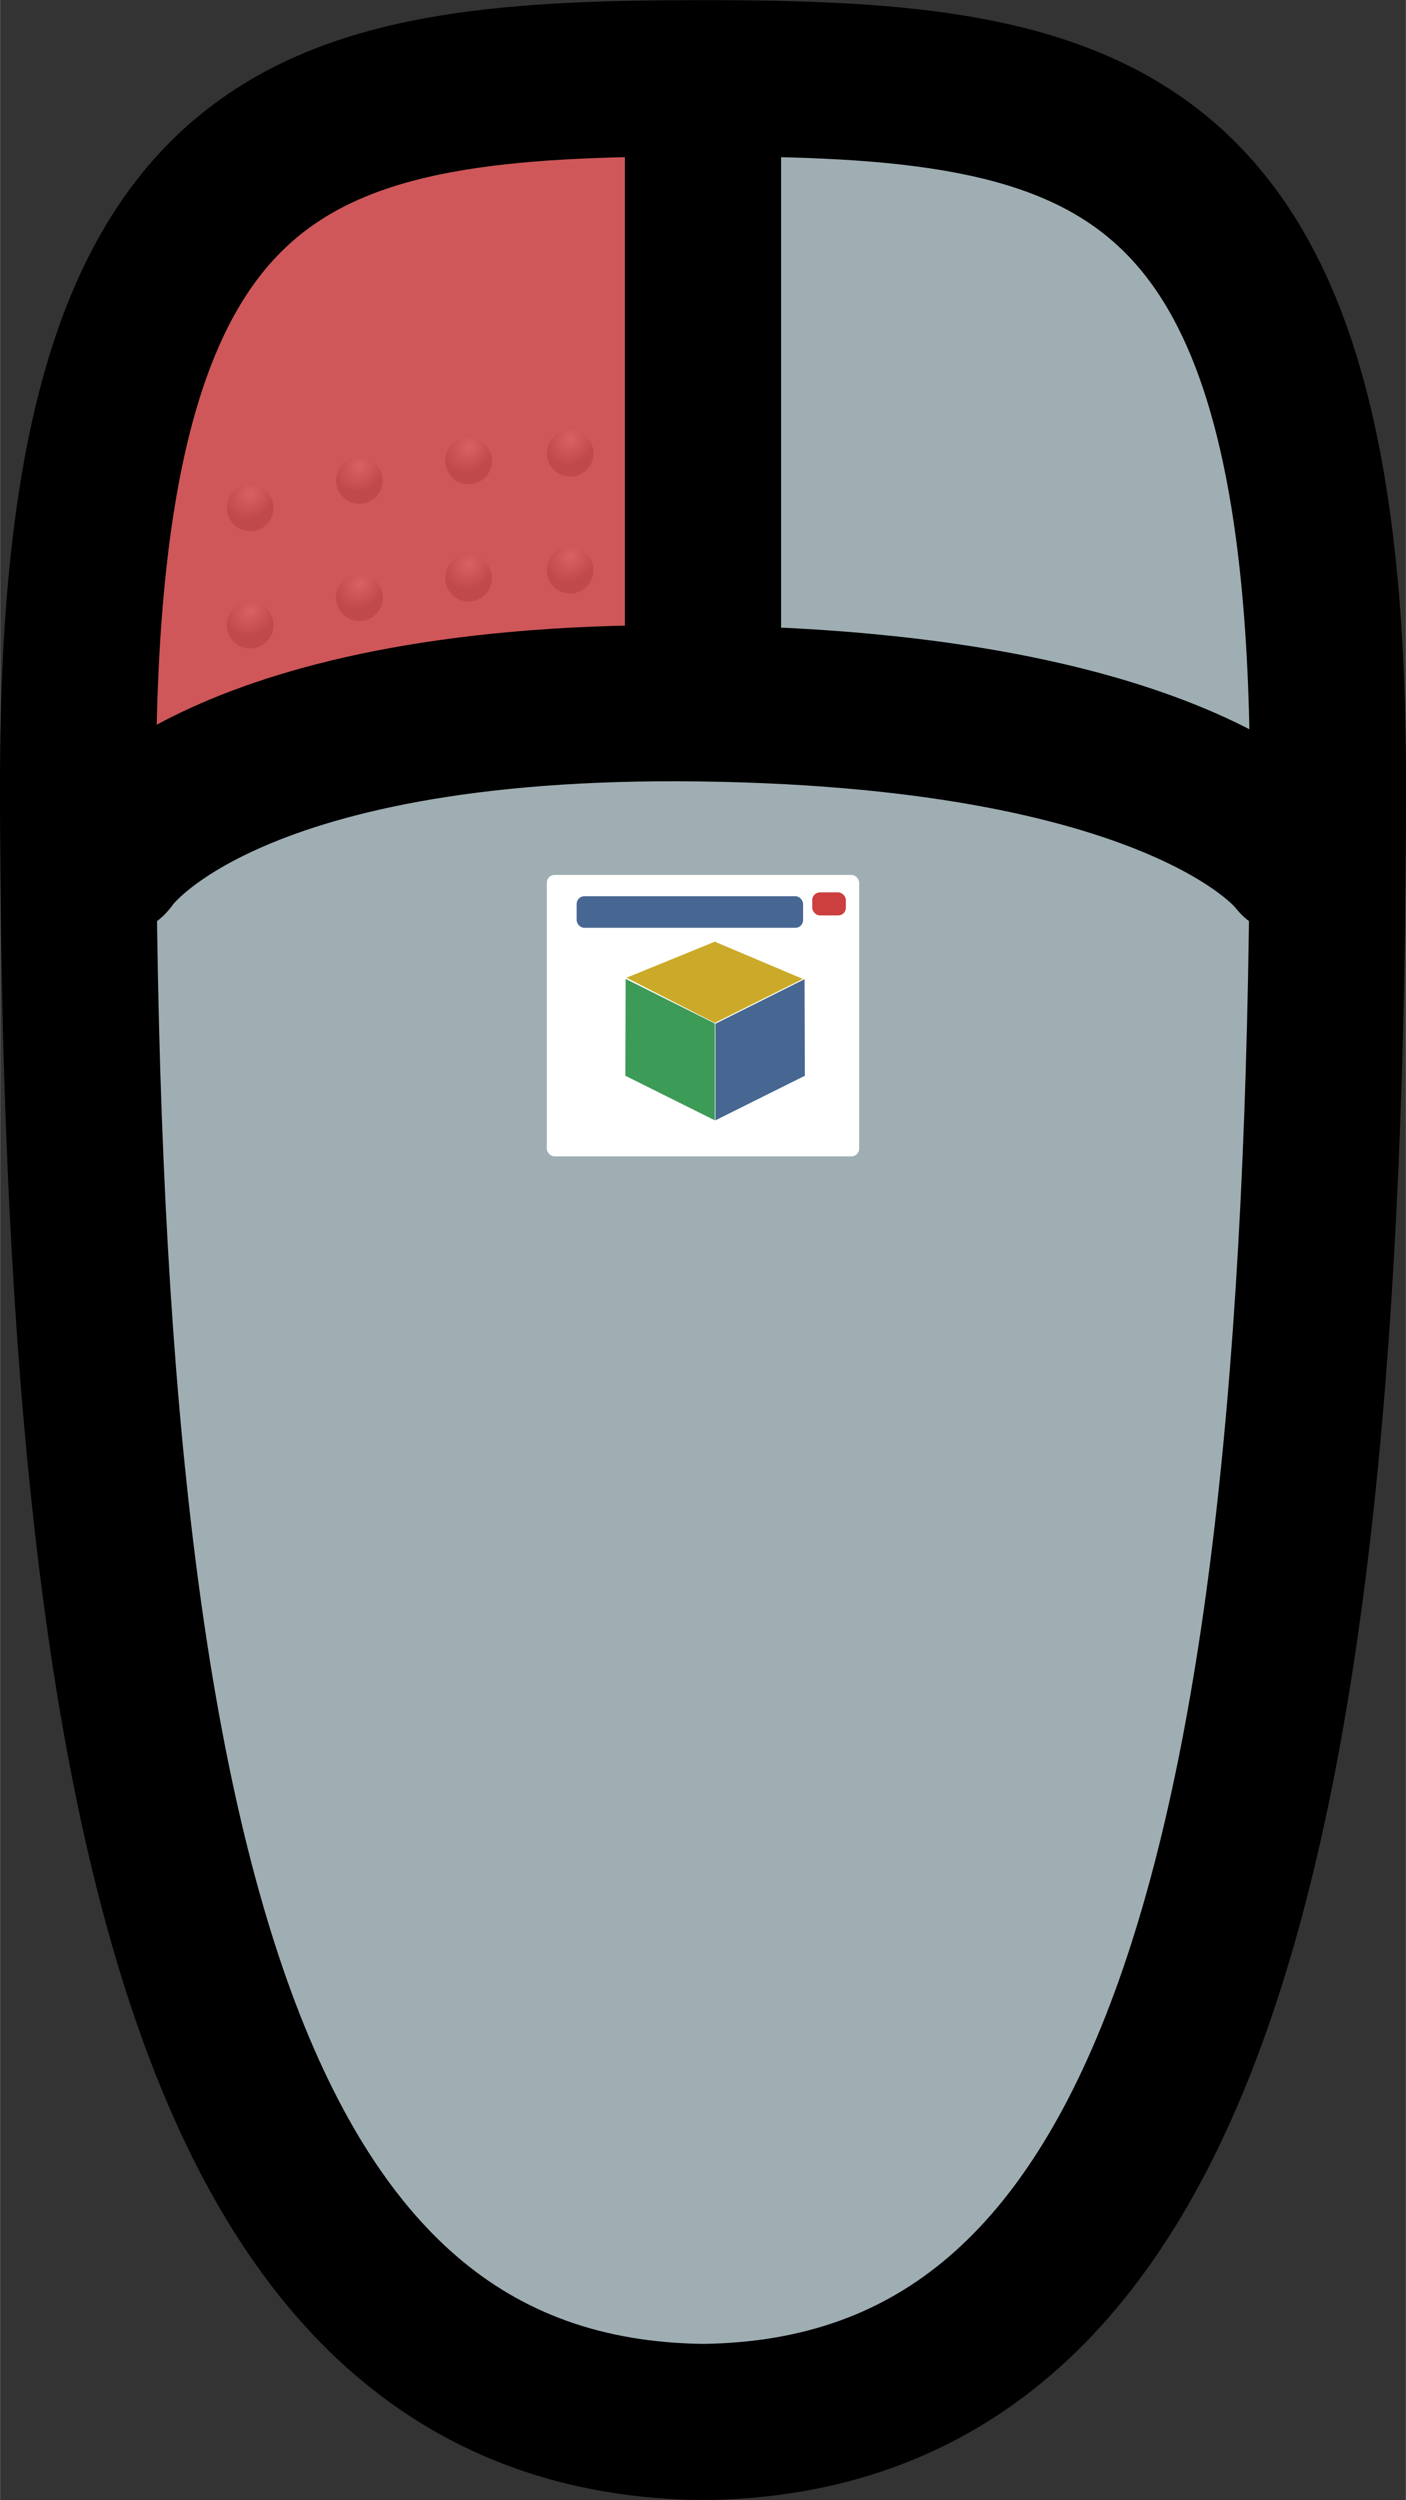 <?xml version="1.0" encoding="UTF-8" standalone="no"?>
<!-- Created with Inkscape (http://www.inkscape.org/) -->

<svg
   width="18"
   height="32"
   viewBox="0 0 4.762 8.467"
   version="1.1"
   id="svg5"
   xml:space="preserve"
   inkscape:version="1.2.2 (732a01da63, 2022-12-09)"
   sodipodi:docname="64DD Mouse LMB.svg"
   inkscape:export-filename="64DD Mouse.png"
   inkscape:export-xdpi="96"
   inkscape:export-ydpi="96"
   xmlns:inkscape="http://www.inkscape.org/namespaces/inkscape"
   xmlns:sodipodi="http://sodipodi.sourceforge.net/DTD/sodipodi-0.dtd"
   xmlns:xlink="http://www.w3.org/1999/xlink"
   xmlns="http://www.w3.org/2000/svg"
   xmlns:svg="http://www.w3.org/2000/svg"><rect x="0" y="0" width="4.762" height="8.467" fill="#333333" stroke="none"/><sodipodi:namedview
     id="namedview7"
     pagecolor="#505050"
     bordercolor="#eeeeee"
     borderopacity="1"
     inkscape:showpageshadow="0"
     inkscape:pageopacity="0"
     inkscape:pagecheckerboard="0"
     inkscape:deskcolor="#505050"
     inkscape:document-units="px"
     showgrid="false"
     inkscape:zoom="22.627417"
     inkscape:cx="1.1048543"
     inkscape:cy="16.219262"
     inkscape:window-width="1920"
     inkscape:window-height="1017"
     inkscape:window-x="-8"
     inkscape:window-y="-8"
     inkscape:window-maximized="1"
     inkscape:current-layer="layer5" /><defs
     id="defs2"><linearGradient
       inkscape:collect="always"
       id="linearGradient10601"><stop
         style="stop-color:#b2c3ca;stop-opacity:1;"
         offset="0"
         id="stop10597" /><stop
         style="stop-color:#819299;stop-opacity:1;"
         offset="1"
         id="stop10599" /></linearGradient><radialGradient
       inkscape:collect="always"
       xlink:href="#linearGradient10601"
       id="radialGradient10603"
       cx="0.966"
       cy="0.943"
       fx="0.966"
       fy="0.943"
       r="0.04"
       gradientUnits="userSpaceOnUse"
       gradientTransform="matrix(-1.641,1.641,-1.414,-1.414,4.851,1.633)" /><radialGradient
       inkscape:collect="always"
       xlink:href="#linearGradient10601"
       id="radialGradient10603-3"
       cx="0.966"
       cy="0.943"
       fx="0.966"
       fy="0.943"
       r="0.04"
       gradientUnits="userSpaceOnUse"
       gradientTransform="matrix(-1.641,1.641,-1.414,-1.414,4.851,1.236)" /><radialGradient
       inkscape:collect="always"
       xlink:href="#linearGradient10601"
       id="radialGradient10603-5"
       cx="0.966"
       cy="0.943"
       fx="0.966"
       fy="0.943"
       r="0.04"
       gradientUnits="userSpaceOnUse"
       gradientTransform="matrix(-1.641,1.641,-1.414,-1.414,4.507,1.659)" /><radialGradient
       inkscape:collect="always"
       xlink:href="#linearGradient10601"
       id="radialGradient10603-3-9"
       cx="0.966"
       cy="0.943"
       fx="0.966"
       fy="0.943"
       r="0.04"
       gradientUnits="userSpaceOnUse"
       gradientTransform="matrix(-1.641,1.641,-1.414,-1.414,4.507,1.262)" /><radialGradient
       inkscape:collect="always"
       xlink:href="#linearGradient10601"
       id="radialGradient10603-37"
       cx="0.966"
       cy="0.943"
       fx="0.966"
       fy="0.943"
       r="0.04"
       gradientUnits="userSpaceOnUse"
       gradientTransform="matrix(-1.641,1.641,-1.414,-1.414,4.137,1.725)" /><radialGradient
       inkscape:collect="always"
       xlink:href="#linearGradient10601"
       id="radialGradient10603-3-1"
       cx="0.966"
       cy="0.943"
       fx="0.966"
       fy="0.943"
       r="0.04"
       gradientUnits="userSpaceOnUse"
       gradientTransform="matrix(-1.641,1.641,-1.414,-1.414,4.137,1.328)" /><radialGradient
       inkscape:collect="always"
       xlink:href="#linearGradient10601"
       id="radialGradient10603-1"
       cx="0.966"
       cy="0.943"
       fx="0.966"
       fy="0.943"
       r="0.04"
       gradientUnits="userSpaceOnUse"
       gradientTransform="matrix(-1.641,1.641,-1.414,-1.414,3.766,1.818)" /><radialGradient
       inkscape:collect="always"
       xlink:href="#linearGradient10601"
       id="radialGradient10603-3-2"
       cx="0.966"
       cy="0.943"
       fx="0.966"
       fy="0.943"
       r="0.04"
       gradientUnits="userSpaceOnUse"
       gradientTransform="matrix(-1.641,1.641,-1.414,-1.414,3.766,1.421)" /></defs><g
     inkscape:groupmode="layer"
     id="layer3"
     inkscape:label="fills"><path
       id="path2435-8"
       style="display:inline;fill:#9faeb3;fill-opacity:1;stroke:none;stroke-width:0.529;stroke-linecap:round;stroke-linejoin:round"
       d="m 2.381,0.265 c -1.352,0 -2.117,0.149 -2.117,2.381 0,3.673 0.518,5.538 2.117,5.556 1.599,-0.018 2.117,-1.883 2.117,-5.556 0,-2.221 -0.759,-2.381 -2.117,-2.381 z"
       sodipodi:nodetypes="ssccs"
       inkscape:label="body" /><g
       inkscape:groupmode="layer"
       id="layer6"
       inkscape:label="sticker"><rect
         style="display:inline;opacity:1;fill:#ffffff;fill-opacity:1;stroke:none;stroke-width:0.529;stroke-linecap:round;stroke-linejoin:round"
         id="rect9502"
         width="1.058"
         height="0.953"
         x="1.852"
         y="2.963"
         rx="0.026"
         ry="0.026"
         inkscape:label="stickerbod" /><rect
         style="opacity:1;fill:#476692;fill-opacity:1;stroke:none;stroke-width:0.529;stroke-linecap:round;stroke-linejoin:round"
         id="rect10860"
         width="0.767"
         height="0.107"
         x="1.953"
         y="3.035"
         rx="0.026"
         ry="0.026"
         inkscape:label="nintendo" /><rect
         style="opacity:1;fill:#cd3f3e;fill-opacity:1;stroke:none;stroke-width:0.529;stroke-linecap:round;stroke-linejoin:round"
         id="rect10914"
         width="0.114"
         height="0.078"
         x="2.751"
         y="3.022"
         rx="0.026"
         ry="0.026"
         inkscape:label="64" /><path
         style="opacity:1;fill:#3c9b57;fill-opacity:1;stroke:none;stroke-width:0.529;stroke-linecap:round;stroke-linejoin:round"
         d="m 2.119,3.315 0.302,0.151 V 3.794 L 2.118,3.643 Z"
         id="path11024"
         inkscape:label="green"
         sodipodi:nodetypes="ccccc" /><path
         style="fill:#476692;fill-opacity:1;stroke:none;stroke-width:0.529;stroke-linecap:round;stroke-linejoin:round"
         d="m 2.725,3.316 -0.302,0.151 V 3.794 L 2.726,3.643 Z"
         id="path11024-7"
         inkscape:label="blue"
         sodipodi:nodetypes="ccccc" /><path
         style="opacity:1;fill:#cbaa29;fill-opacity:1;stroke:none;stroke-width:0.529;stroke-linecap:round;stroke-linejoin:round"
         d="M 2.122,3.311 2.421,3.464 2.719,3.315 2.421,3.189 Z"
         id="path13244"
         inkscape:label="yellow" /></g><g
       inkscape:groupmode="layer"
       id="layer4"
       inkscape:label="lmb dimples"
       style="display:inline"><circle
         style="opacity:1;fill:url(#radialGradient10603);fill-opacity:1;stroke:none;stroke-width:0.529;stroke-linecap:round;stroke-linejoin:round"
         id="path9714"
         cx="1.931"
         cy="1.931"
         inkscape:label="bottom4"
         r="0.079" /><circle
         style="display:inline;fill:url(#radialGradient10603-3);fill-opacity:1;stroke:none;stroke-width:0.529;stroke-linecap:round;stroke-linejoin:round"
         id="path9714-2"
         cx="1.931"
         cy="1.535"
         inkscape:label="top4"
         r="0.079" /><circle
         style="display:inline;fill:url(#radialGradient10603-5);fill-opacity:1;stroke:none;stroke-width:0.529;stroke-linecap:round;stroke-linejoin:round"
         id="path9714-1"
         cx="1.587"
         cy="1.958"
         inkscape:label="bottom3"
         r="0.079" /><circle
         style="display:inline;fill:url(#radialGradient10603-3-9);fill-opacity:1;stroke:none;stroke-width:0.529;stroke-linecap:round;stroke-linejoin:round"
         id="path9714-2-6"
         cx="1.587"
         cy="1.561"
         inkscape:label="top3"
         r="0.079" /><circle
         style="display:inline;fill:url(#radialGradient10603-37);fill-opacity:1;stroke:none;stroke-width:0.529;stroke-linecap:round;stroke-linejoin:round"
         id="path9714-4"
         cx="1.217"
         cy="2.024"
         inkscape:label="bottom2"
         r="0.079" /><circle
         style="display:inline;fill:url(#radialGradient10603-3-1);fill-opacity:1;stroke:none;stroke-width:0.529;stroke-linecap:round;stroke-linejoin:round"
         id="path9714-2-8"
         cx="1.217"
         cy="1.627"
         inkscape:label="top2"
         r="0.079" /><circle
         style="display:inline;fill:url(#radialGradient10603-1);fill-opacity:1;stroke:none;stroke-width:0.529;stroke-linecap:round;stroke-linejoin:round"
         id="path9714-6"
         cx="0.847"
         cy="2.117"
         inkscape:label="bottom1"
         r="0.079" /><circle
         style="display:inline;fill:url(#radialGradient10603-3-2);fill-opacity:1;stroke:none;stroke-width:0.529;stroke-linecap:round;stroke-linejoin:round"
         id="path9714-2-3"
         cx="0.847"
         cy="1.72"
         inkscape:label="top1"
         r="0.079" /></g><g
       inkscape:groupmode="layer"
       id="layer5"
       inkscape:label="highlights"><path
         style="display:inline;opacity:0.5;fill:#ff0000;fill-opacity:1;stroke:none;stroke-width:0.529;stroke-linecap:round;stroke-linejoin:round"
         d="M 1.942,0.346 C 1.522,0.374 1.047,0.438 0.761,0.783 0.456,1.168 0.389,1.679 0.354,2.154 0.34,2.304 0.319,2.515 0.49,2.585 0.668,2.649 0.83,2.504 1,2.471 1.372,2.358 1.757,2.325 2.133,2.305 2.288,2.295 2.338,2.124 2.317,1.993 2.314,1.501 2.322,1.009 2.313,0.518 2.303,0.367 2.134,0.309 2.004,0.341 c -0.021,0.001 -0.041,0.003 -0.062,0.004 z"
         id="path9361"
         inkscape:label="lmb" /></g></g><g
     inkscape:groupmode="layer"
     id="layer2"
     inkscape:label="outerline"
     style="display:inline"><path
       id="path2435"
       style="fill:none;stroke:#000000;stroke-width:0.529;stroke-linecap:round;stroke-linejoin:round"
       d="m 2.381,0.265 c -1.352,0 -2.117,0.149 -2.117,2.381 0,3.673 0.518,5.538 2.117,5.556 1.599,-0.018 2.117,-1.883 2.117,-5.556 0,-2.221 -0.759,-2.381 -2.117,-2.381 z"
       sodipodi:nodetypes="ssccs"
       inkscape:label="outline" /><path
       style="opacity:1;fill:none;stroke:#000000;stroke-width:0.529;stroke-linecap:round;stroke-linejoin:round"
       d="m 0.37,2.91 c 0,0 0.362,-0.552 2.011,-0.528 1.649,0.023 2.011,0.528 2.011,0.528"
       id="path2654"
       inkscape:label="padline"
       sodipodi:nodetypes="csc" /><path
       style="opacity:1;fill:none;stroke:#000000;stroke-width:0.529;stroke-linecap:round;stroke-linejoin:round"
       d="M 2.381,0.529 V 2.117"
       id="path2656"
       sodipodi:nodetypes="cc"
       inkscape:label="mouseline" /></g></svg>
